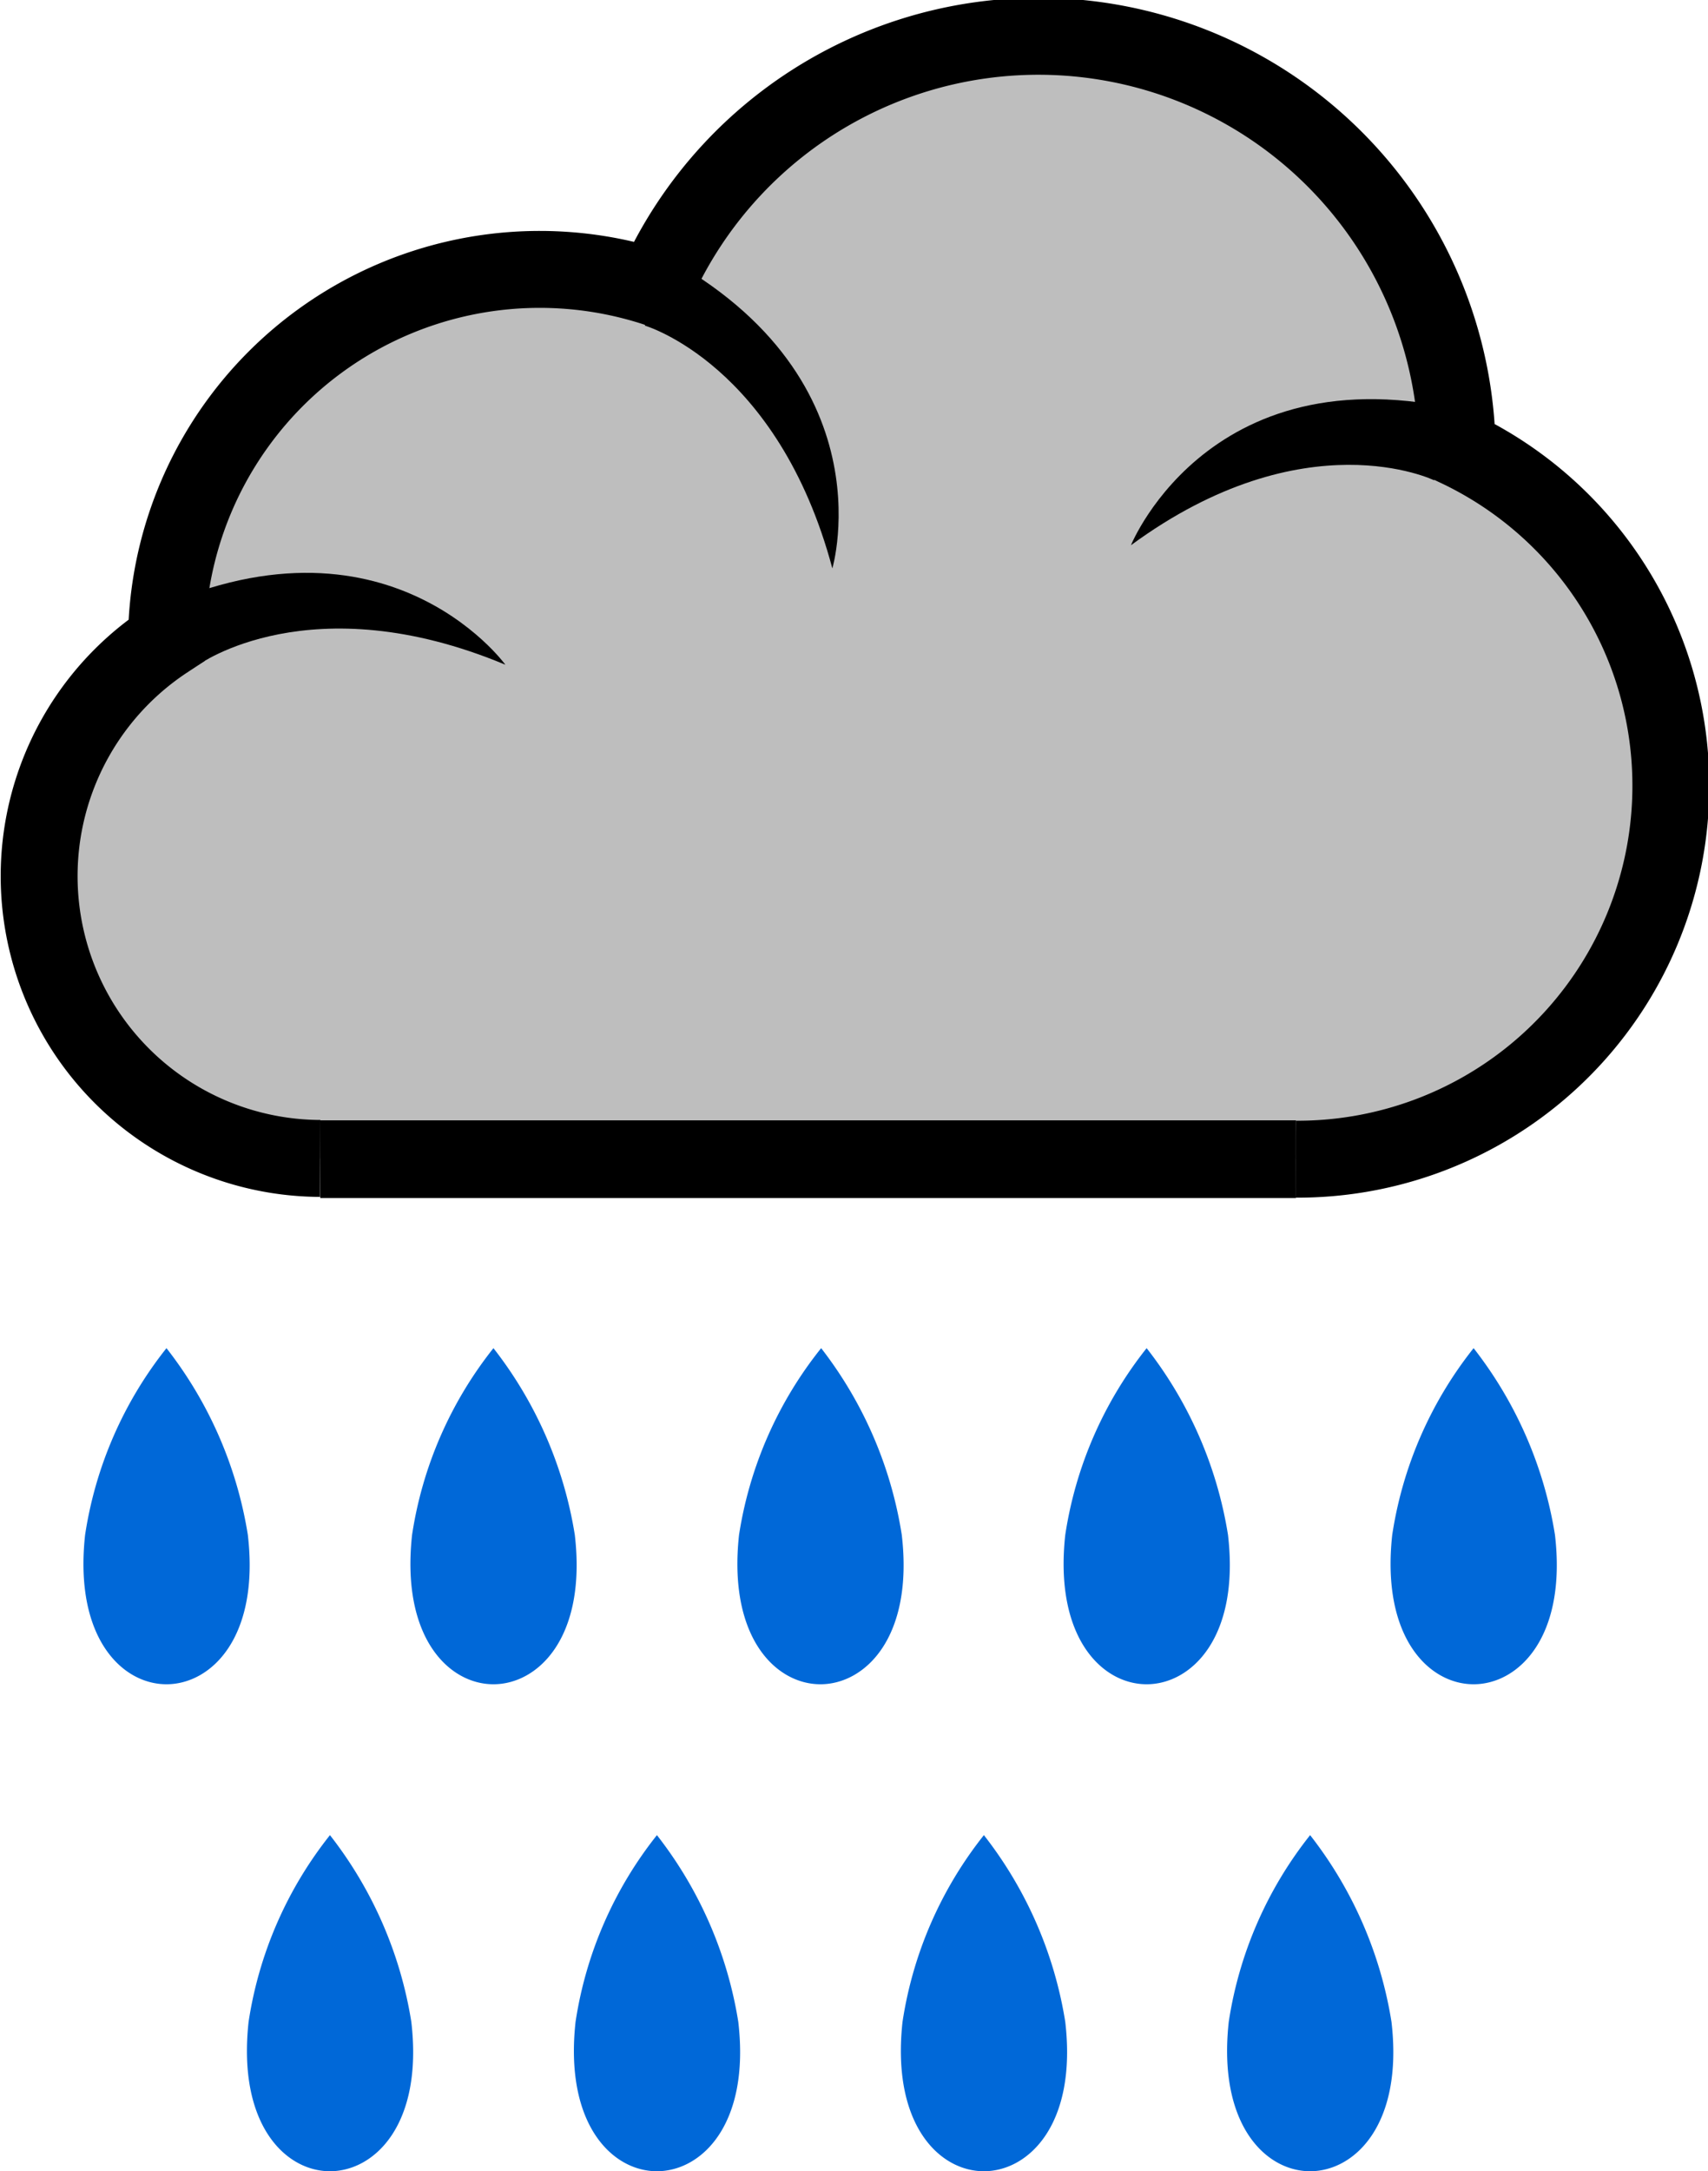 <svg xmlns="http://www.w3.org/2000/svg" viewBox="0 0 22.88 29.07"><defs><style>.cls-1{fill:#bebebe;}.cls-2{fill:#0068d8;}.cls-3{fill:none;stroke:#000;stroke-width:1.03px;}</style></defs><title>23004 RAINFALL ICON</title><g id="Layer_2" data-name="Layer 2"><g id="Layer_1-2" data-name="Layer 1"><path class="cls-1" d="M17.36,15.52A5,5,0,0,0,19.52,6,5.61,5.61,0,0,0,8.77,3.85,5,5,0,0,0,2.23,8.57a3.78,3.78,0,0,0,2.06,6.94"/><path d="M8.64,4.36s1.78.52,2.51,3.25c0,0,.81-2.73-2.59-4.35"/><path d="M2.66,8.9s1.5-1.09,4.11,0c0,0-1.67-2.31-5-.6"/><path class="cls-2" d="M3.32,20.55c.16,1.37-.49,2-1.09,2s-1.24-.63-1.09-2a5.29,5.29,0,0,1,1.09-2.5A5.45,5.45,0,0,1,3.32,20.55Z"/><path class="cls-2" d="M7.7,20.55c.16,1.37-.49,2-1.09,2s-1.24-.63-1.09-2a5.29,5.29,0,0,1,1.09-2.5A5.45,5.45,0,0,1,7.7,20.55Z"/><path class="cls-2" d="M12.08,20.55c.16,1.37-.49,2-1.09,2s-1.24-.63-1.09-2A5.29,5.29,0,0,1,11,18.05,5.45,5.45,0,0,1,12.08,20.55Z"/><path class="cls-2" d="M16.45,20.55c.16,1.37-.49,2-1.09,2s-1.24-.63-1.09-2a5.29,5.29,0,0,1,1.09-2.5A5.45,5.45,0,0,1,16.45,20.55Z"/><path class="cls-2" d="M20.83,20.55c.16,1.37-.49,2-1.09,2s-1.24-.63-1.09-2a5.29,5.29,0,0,1,1.09-2.5A5.45,5.45,0,0,1,20.83,20.55Z"/><path class="cls-2" d="M5.51,27.07c.16,1.37-.49,2-1.09,2s-1.24-.63-1.09-2a5.29,5.29,0,0,1,1.09-2.5A5.45,5.45,0,0,1,5.51,27.07Z"/><path class="cls-2" d="M9.89,27.07c.16,1.37-.49,2-1.09,2s-1.24-.63-1.09-2a5.29,5.29,0,0,1,1.09-2.5A5.45,5.45,0,0,1,9.89,27.07Z"/><path class="cls-2" d="M14.27,27.07c.16,1.37-.49,2-1.09,2s-1.24-.63-1.09-2a5.29,5.29,0,0,1,1.09-2.5A5.45,5.45,0,0,1,14.27,27.07Z"/><path class="cls-2" d="M18.64,27.07c.16,1.37-.49,2-1.09,2s-1.24-.63-1.09-2a5.29,5.29,0,0,1,1.09-2.5A5.45,5.45,0,0,1,18.64,27.07Z"/><path d="M19.21,6.43s-1.73-.84-4.06.87c0,0,1.13-2.8,4.84-1.7"/><rect x="4.29" y="15" width="13.07" height="1.04"/><path class="cls-3" d="M17.36,15.52A5,5,0,0,0,19.52,6,5.61,5.61,0,0,0,8.77,3.85,5,5,0,0,0,2.23,8.57a3.78,3.78,0,0,0,2.06,6.94"/></g></g></svg>